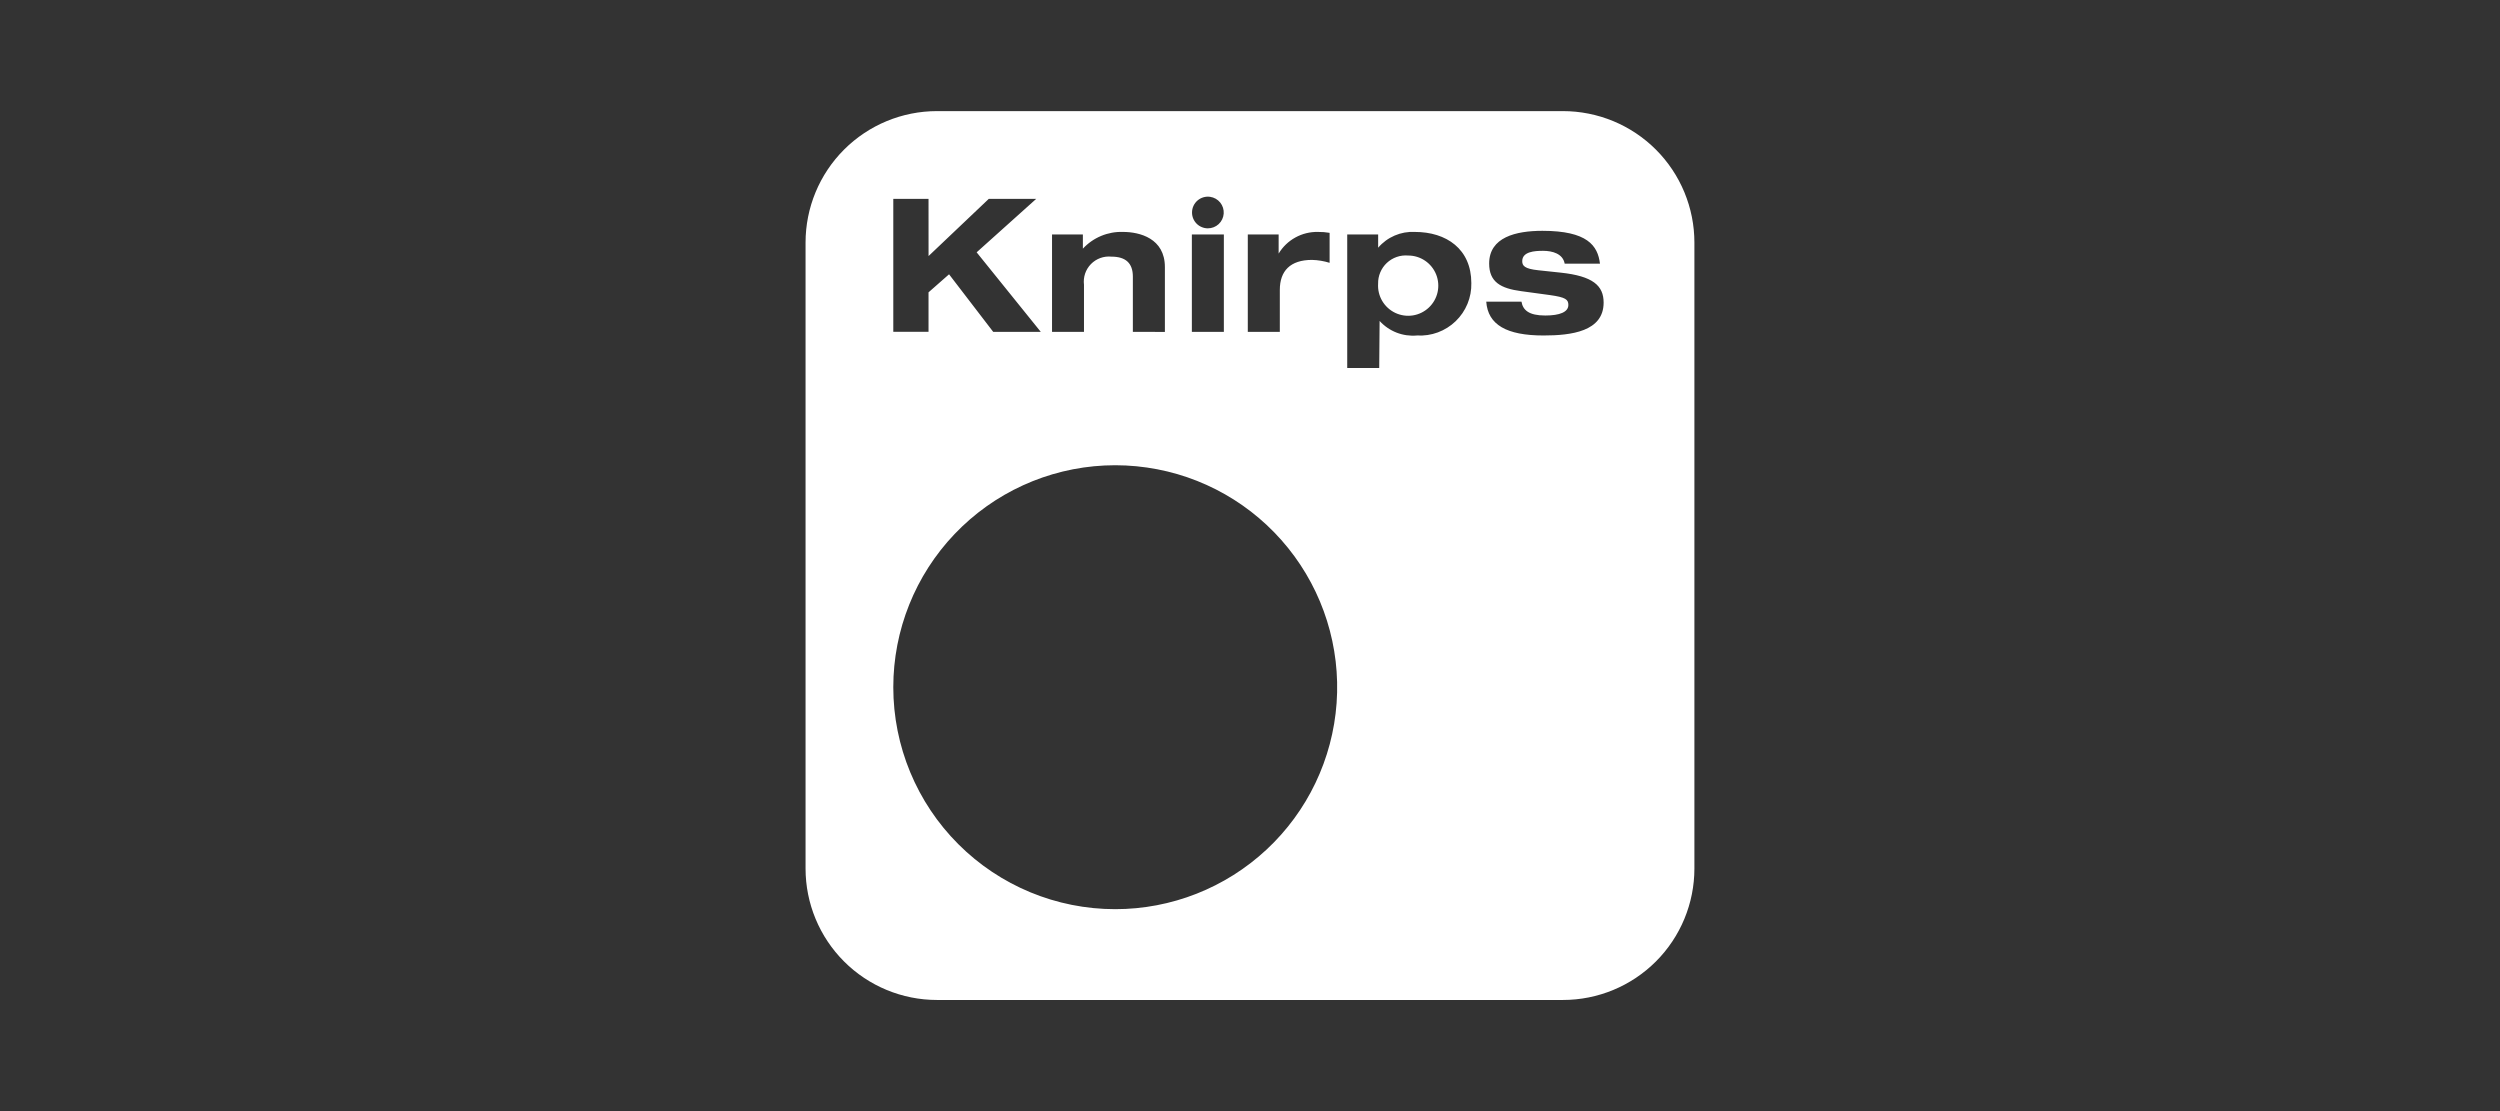 <svg width="180" height="80" viewBox="0 0 180 80" fill="none" xmlns="http://www.w3.org/2000/svg">
<rect x="0" y="0" width="180" height="80" fill="#333333" stroke="none"/>
<g clip-path="url(#clip0_1525_6794)">
<path d="M67.463 8C64.954 8 62.547 8.997 60.772 10.772C58.997 12.547 58 14.954 58 17.464V62.537C58.001 65.046 58.998 67.453 60.773 69.227C62.547 71.001 64.954 71.998 67.463 71.998H112.533C115.043 71.998 117.45 71.001 119.225 69.226C121 67.451 121.997 65.044 121.997 62.534V17.466C121.997 16.223 121.752 14.992 121.276 13.843C120.801 12.695 120.104 11.651 119.225 10.772C118.346 9.893 117.302 9.196 116.154 8.72C115.005 8.245 113.774 8 112.531 8L67.463 8ZM87.127 14.171C87.413 14.211 87.674 14.359 87.856 14.584C88.037 14.809 88.127 15.094 88.106 15.383C88.085 15.671 87.955 15.941 87.743 16.137C87.531 16.333 87.251 16.442 86.962 16.44C86.813 16.44 86.665 16.41 86.527 16.352C86.388 16.295 86.263 16.211 86.157 16.105C86.052 15.999 85.968 15.873 85.911 15.735C85.854 15.596 85.825 15.448 85.826 15.298C85.826 15.135 85.861 14.974 85.929 14.825C85.997 14.677 86.096 14.545 86.219 14.438C86.343 14.331 86.487 14.252 86.644 14.206C86.801 14.16 86.966 14.148 87.127 14.171ZM64.317 14.317H66.854L66.856 18.436L71.194 14.317H74.609L70.318 18.167L74.936 23.894H71.511L68.332 19.749L66.854 21.048V23.891H64.317V14.317ZM111.051 16.619C114.282 16.619 115.042 17.678 115.198 18.986H112.658C112.528 18.263 111.77 18.059 111.102 18.059C110.5 18.059 109.601 18.112 109.601 18.805C109.601 19.133 109.768 19.356 110.763 19.459L112.359 19.629C114.7 19.877 115.461 20.57 115.461 21.787C115.461 23.867 113.132 24.155 111.131 24.155C108.48 24.155 107.128 23.383 107.01 21.721H109.547C109.65 22.324 110.07 22.717 111.26 22.717C112.306 22.717 112.922 22.466 112.922 21.957C112.922 21.564 112.724 21.405 111.613 21.248L109.521 20.963C108.056 20.767 107.219 20.309 107.219 18.975C107.219 17.078 109.146 16.619 111.051 16.619ZM80.86 16.699C82.05 16.699 83.872 17.156 83.872 19.229V23.898L81.566 23.894V19.916C81.566 18.952 81.056 18.478 80.022 18.478C79.751 18.451 79.478 18.485 79.222 18.578C78.967 18.671 78.736 18.82 78.546 19.015C78.356 19.21 78.213 19.445 78.126 19.703C78.04 19.961 78.013 20.235 78.047 20.505V23.894H75.746V16.882H77.967V17.904C78.335 17.507 78.783 17.194 79.282 16.986C79.781 16.778 80.319 16.68 80.86 16.699ZM94.889 16.699C95.171 16.695 95.453 16.716 95.732 16.765V18.923C95.32 18.795 94.894 18.724 94.463 18.713C92.897 18.713 92.147 19.511 92.147 20.872V23.894H89.841V16.882H92.062V18.257C92.355 17.772 92.77 17.372 93.267 17.099C93.763 16.825 94.323 16.687 94.889 16.699ZM101.867 16.699C104.143 16.699 105.936 17.929 105.936 20.387C105.948 20.897 105.853 21.404 105.659 21.876C105.464 22.348 105.174 22.774 104.806 23.128C104.439 23.482 104.002 23.756 103.523 23.933C103.044 24.11 102.534 24.185 102.025 24.155C101.526 24.201 101.022 24.131 100.555 23.949C100.088 23.767 99.669 23.479 99.332 23.108L99.304 26.497H97V16.882H99.227V17.835C99.55 17.456 99.957 17.157 100.415 16.96C100.872 16.762 101.369 16.673 101.867 16.699ZM85.814 16.882H88.118V23.894H85.814V16.882ZM101.385 18.398C101.106 18.374 100.826 18.409 100.562 18.501C100.297 18.593 100.056 18.739 99.852 18.93C99.648 19.122 99.487 19.354 99.379 19.612C99.27 19.869 99.218 20.147 99.224 20.427C99.196 20.861 99.299 21.294 99.52 21.669C99.741 22.043 100.07 22.343 100.463 22.529C100.857 22.714 101.297 22.777 101.727 22.71C102.157 22.642 102.556 22.446 102.873 22.148C103.191 21.85 103.411 21.464 103.506 21.039C103.6 20.615 103.565 20.171 103.405 19.767C103.244 19.362 102.966 19.016 102.605 18.771C102.245 18.527 101.82 18.397 101.385 18.398ZM79.539 33.515C80.553 33.467 81.569 33.516 82.573 33.661C86.573 34.237 90.205 36.306 92.74 39.453C95.275 42.599 96.524 46.589 96.236 50.62C95.947 54.65 94.143 58.422 91.186 61.175C88.228 63.928 84.338 65.46 80.297 65.46C76.059 65.46 71.994 63.776 68.998 60.779C66.001 57.782 64.317 53.718 64.317 49.479C64.317 45.372 65.898 41.422 68.732 38.449C71.567 35.477 75.437 33.71 79.539 33.515Z" fill="white"/>
</g>
<defs>
<clipPath id="clip0_1525_6794">
<rect width="64" height="64" fill="white" transform="translate(58 8)"/>
</clipPath>
</defs>
</svg>
